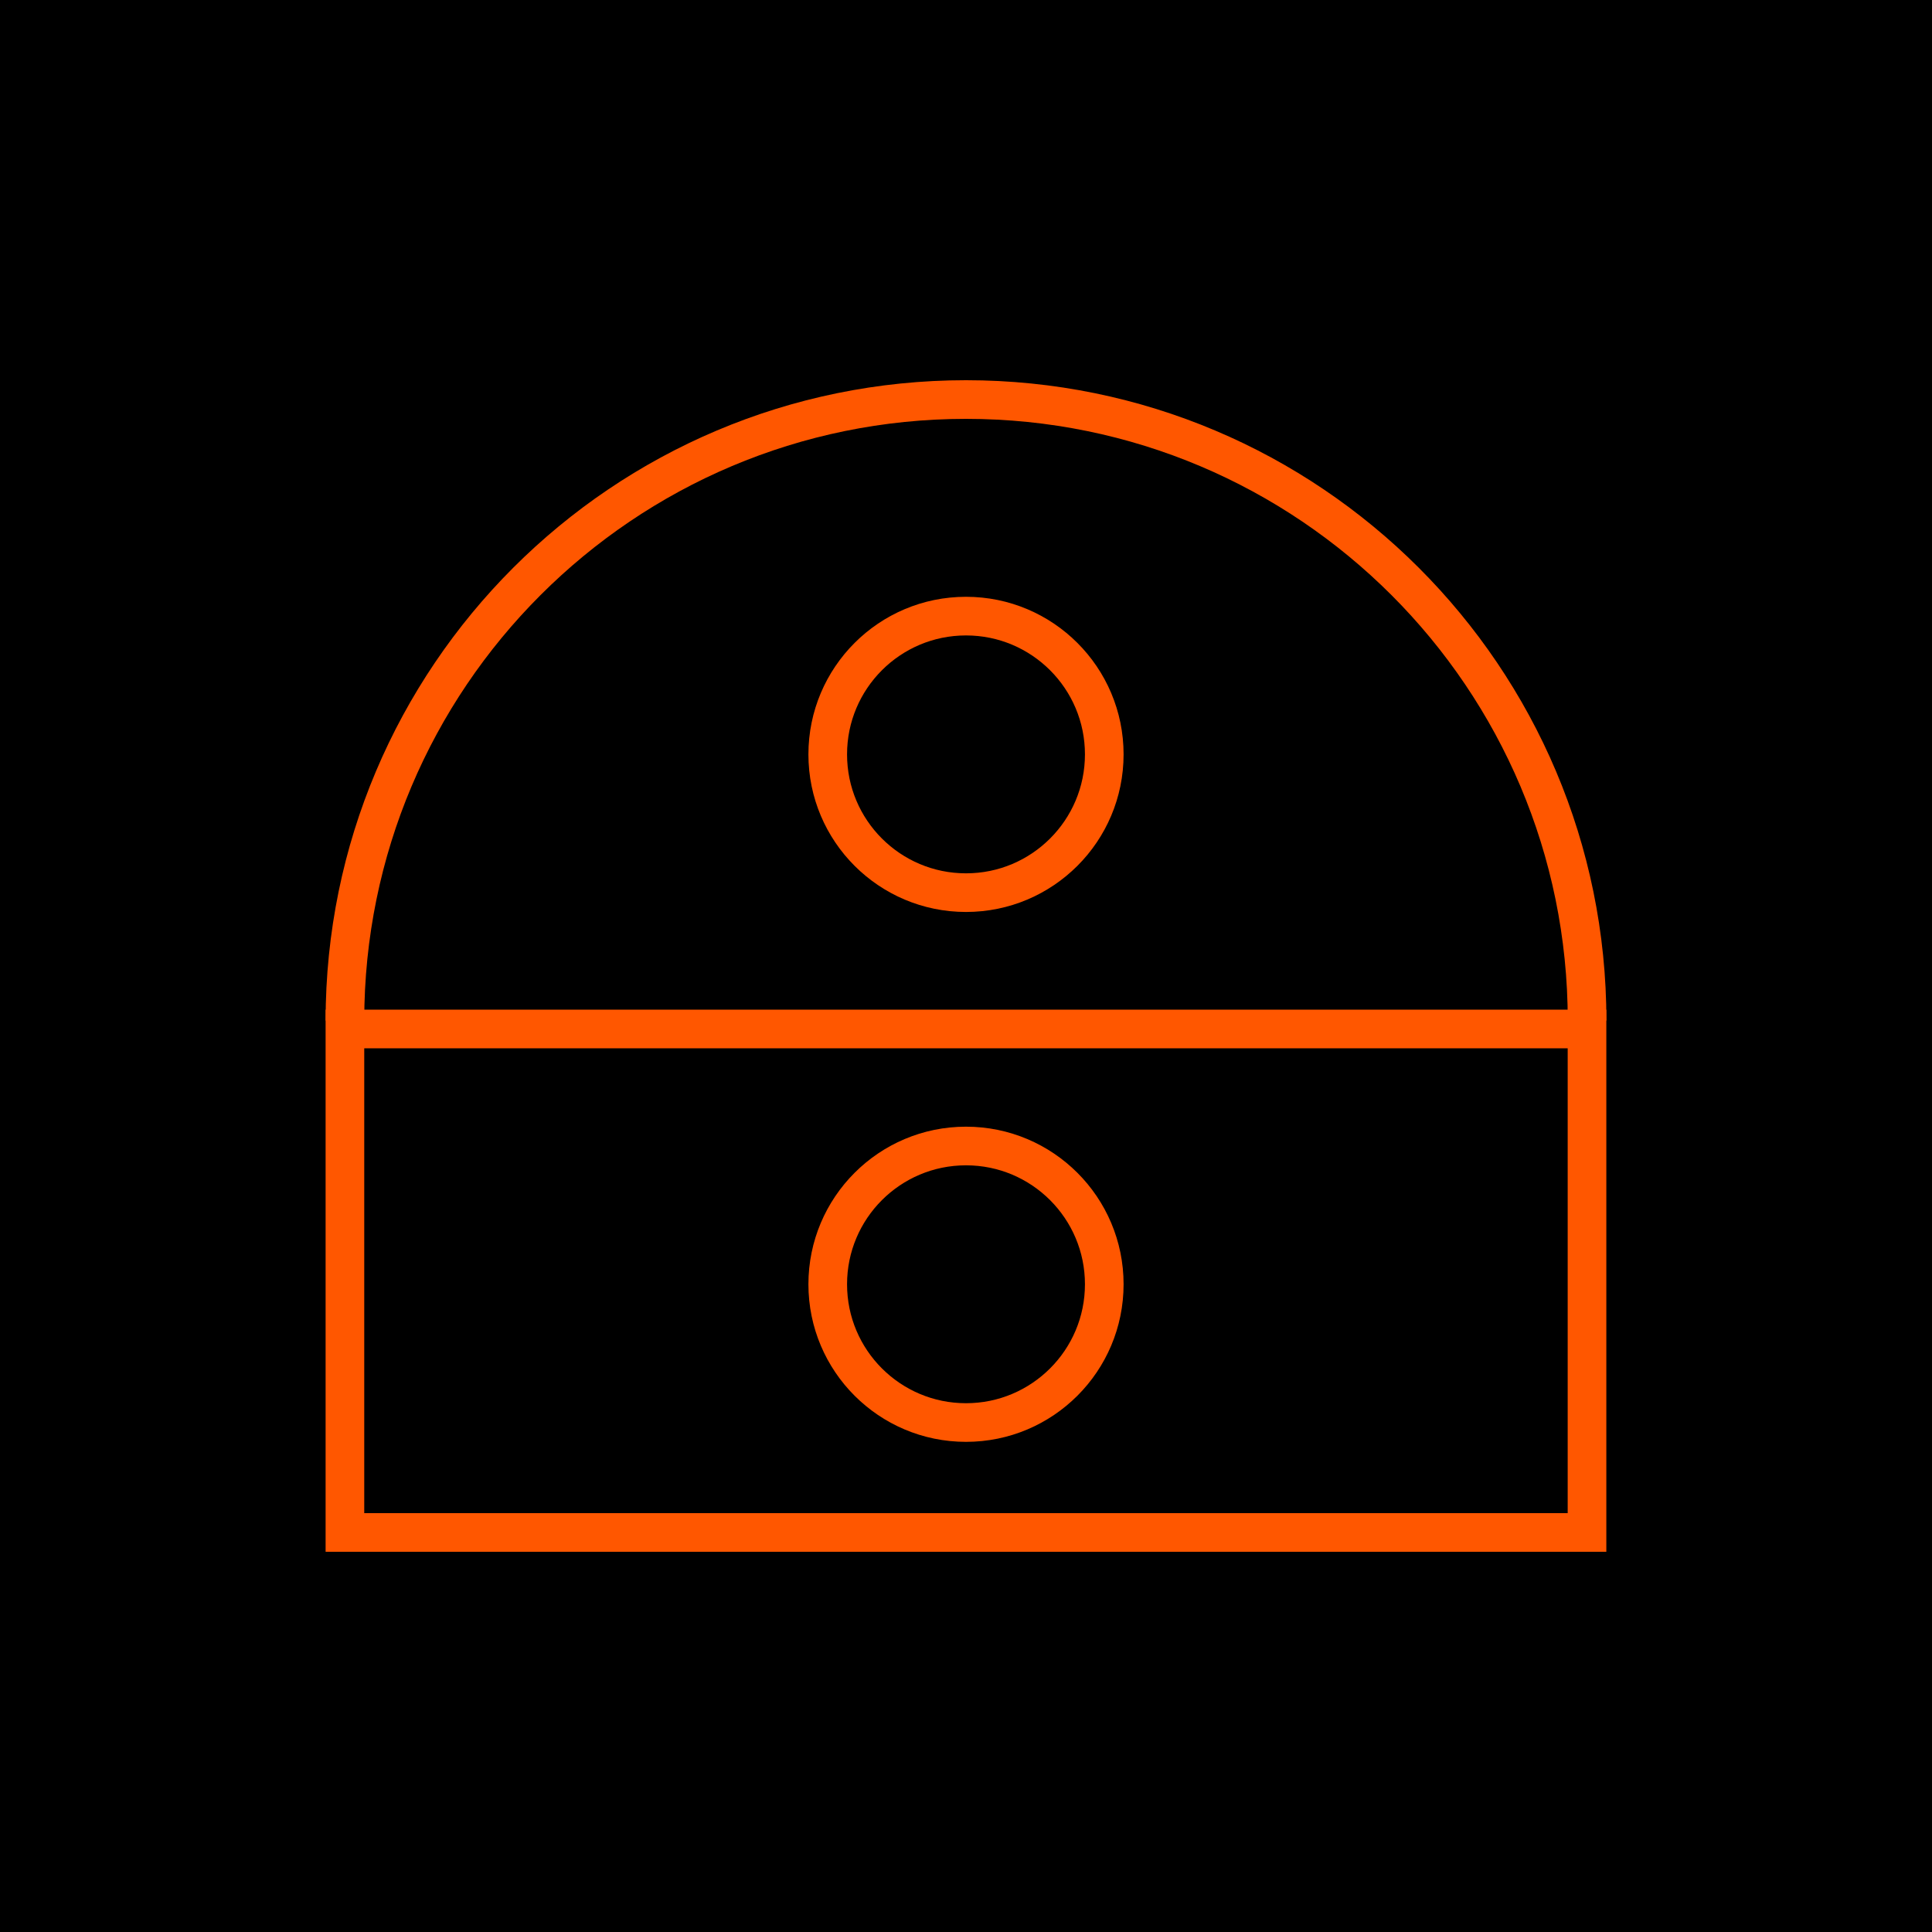 <?xml version="1.0" encoding="UTF-8"?> <svg xmlns="http://www.w3.org/2000/svg" id="Layer_1" viewBox="0 0 300 300"><defs><style> .cls-1 { fill: none; stroke: #ff5700; stroke-miterlimit: 10; stroke-width: 6px; } </style></defs><rect x="0" y="0" width="300" height="300"></rect><g><g><rect class="cls-1" x="53.56" y="159.78" width="192.87" height="78.18"></rect><path class="cls-1" d="M53.56,158.48c0-53.26,43.18-96.44,96.44-96.44s96.44,43.18,96.44,96.44"></path></g><circle class="cls-1" cx="150" cy="117.14" r="21.47"></circle><circle class="cls-1" cx="150" cy="199.42" r="21.47"></circle></g></svg> 
